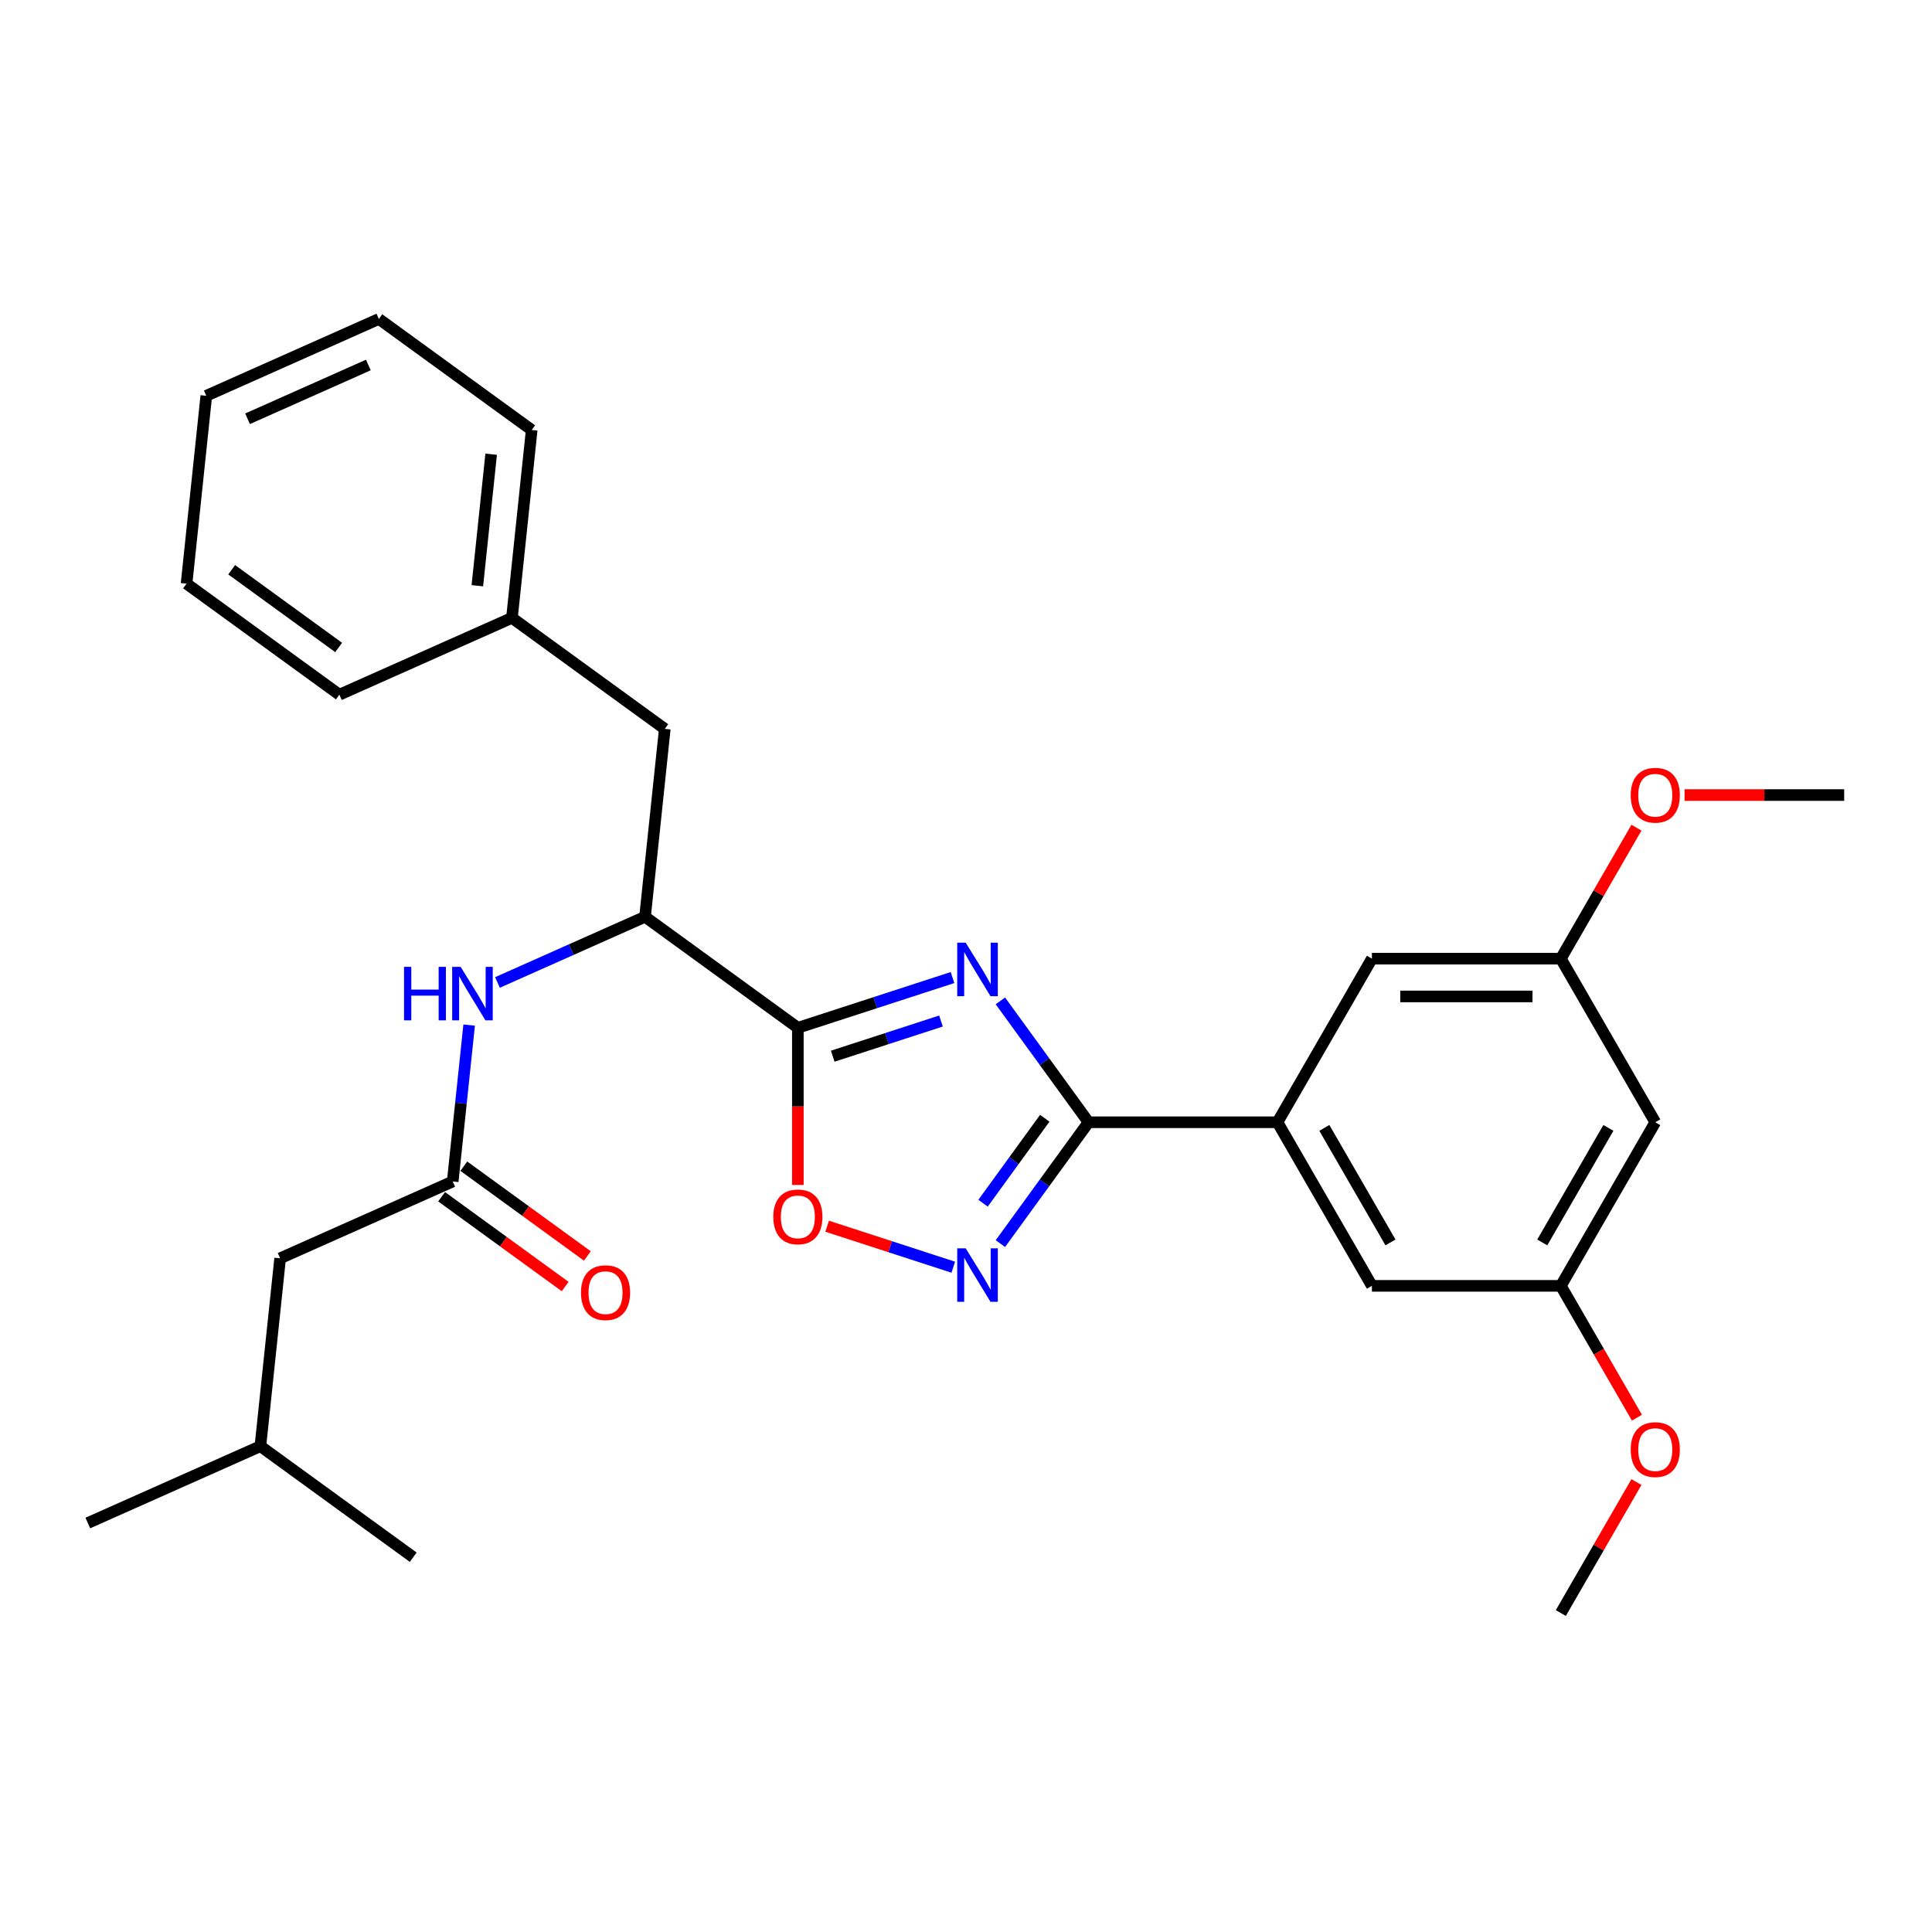 <?xml version='1.0' encoding='iso-8859-1'?>
<svg version='1.1' baseProfile='full'
              xmlns='http://www.w3.org/2000/svg'
                      xmlns:rdkit='http://www.rdkit.org/xml'
                      xmlns:xlink='http://www.w3.org/1999/xlink'
                  xml:space='preserve'
width='1000px' height='1000px' viewBox='0 0 1000 1000'>
<!-- END OF HEADER -->
<rect style='opacity:1.0;fill:#FFFFFF;stroke:none' width='1000' height='1000' x='0' y='0'> </rect>
<path class='bond-0' d='M 257.49,508.523 L 295.679,491.52' style='fill:none;fill-rule:evenodd;stroke:#0000FF;stroke-width:6px;stroke-linecap:butt;stroke-linejoin:miter;stroke-opacity:1' />
<path class='bond-0' d='M 295.679,491.52 L 333.868,474.517' style='fill:none;fill-rule:evenodd;stroke:#000000;stroke-width:6px;stroke-linecap:butt;stroke-linejoin:miter;stroke-opacity:1' />
<path class='bond-1' d='M 242.832,530.576 L 238.578,571.052' style='fill:none;fill-rule:evenodd;stroke:#0000FF;stroke-width:6px;stroke-linecap:butt;stroke-linejoin:miter;stroke-opacity:1' />
<path class='bond-1' d='M 238.578,571.052 L 234.323,611.528' style='fill:none;fill-rule:evenodd;stroke:#000000;stroke-width:6px;stroke-linecap:butt;stroke-linejoin:miter;stroke-opacity:1' />
<path class='bond-2' d='M 428.127,634.691 L 460.772,645.298' style='fill:none;fill-rule:evenodd;stroke:#FF0000;stroke-width:6px;stroke-linecap:butt;stroke-linejoin:miter;stroke-opacity:1' />
<path class='bond-2' d='M 460.772,645.298 L 493.416,655.904' style='fill:none;fill-rule:evenodd;stroke:#0000FF;stroke-width:6px;stroke-linecap:butt;stroke-linejoin:miter;stroke-opacity:1' />
<path class='bond-3' d='M 412.972,613.32 L 412.972,572.655' style='fill:none;fill-rule:evenodd;stroke:#FF0000;stroke-width:6px;stroke-linecap:butt;stroke-linejoin:miter;stroke-opacity:1' />
<path class='bond-3' d='M 412.972,572.655 L 412.972,531.989' style='fill:none;fill-rule:evenodd;stroke:#000000;stroke-width:6px;stroke-linecap:butt;stroke-linejoin:miter;stroke-opacity:1' />
<path class='bond-4' d='M 517.799,643.692 L 540.617,612.285' style='fill:none;fill-rule:evenodd;stroke:#0000FF;stroke-width:6px;stroke-linecap:butt;stroke-linejoin:miter;stroke-opacity:1' />
<path class='bond-4' d='M 540.617,612.285 L 563.436,580.878' style='fill:none;fill-rule:evenodd;stroke:#000000;stroke-width:6px;stroke-linecap:butt;stroke-linejoin:miter;stroke-opacity:1' />
<path class='bond-4' d='M 508.824,622.775 L 524.796,600.79' style='fill:none;fill-rule:evenodd;stroke:#0000FF;stroke-width:6px;stroke-linecap:butt;stroke-linejoin:miter;stroke-opacity:1' />
<path class='bond-4' d='M 524.796,600.79 L 540.769,578.805' style='fill:none;fill-rule:evenodd;stroke:#000000;stroke-width:6px;stroke-linecap:butt;stroke-linejoin:miter;stroke-opacity:1' />
<path class='bond-5' d='M 563.436,580.878 L 540.617,549.471' style='fill:none;fill-rule:evenodd;stroke:#000000;stroke-width:6px;stroke-linecap:butt;stroke-linejoin:miter;stroke-opacity:1' />
<path class='bond-5' d='M 540.617,549.471 L 517.799,518.064' style='fill:none;fill-rule:evenodd;stroke:#0000FF;stroke-width:6px;stroke-linecap:butt;stroke-linejoin:miter;stroke-opacity:1' />
<path class='bond-6' d='M 563.436,580.878 L 661.213,580.878' style='fill:none;fill-rule:evenodd;stroke:#000000;stroke-width:6px;stroke-linecap:butt;stroke-linejoin:miter;stroke-opacity:1' />
<path class='bond-7' d='M 493.018,505.98 L 452.995,518.985' style='fill:none;fill-rule:evenodd;stroke:#0000FF;stroke-width:6px;stroke-linecap:butt;stroke-linejoin:miter;stroke-opacity:1' />
<path class='bond-7' d='M 452.995,518.985 L 412.972,531.989' style='fill:none;fill-rule:evenodd;stroke:#000000;stroke-width:6px;stroke-linecap:butt;stroke-linejoin:miter;stroke-opacity:1' />
<path class='bond-7' d='M 487.054,528.48 L 459.038,537.583' style='fill:none;fill-rule:evenodd;stroke:#0000FF;stroke-width:6px;stroke-linecap:butt;stroke-linejoin:miter;stroke-opacity:1' />
<path class='bond-7' d='M 459.038,537.583 L 431.022,546.686' style='fill:none;fill-rule:evenodd;stroke:#000000;stroke-width:6px;stroke-linecap:butt;stroke-linejoin:miter;stroke-opacity:1' />
<path class='bond-8' d='M 412.972,531.989 L 333.868,474.517' style='fill:none;fill-rule:evenodd;stroke:#000000;stroke-width:6px;stroke-linecap:butt;stroke-linejoin:miter;stroke-opacity:1' />
<path class='bond-9' d='M 661.213,580.878 L 710.102,496.2' style='fill:none;fill-rule:evenodd;stroke:#000000;stroke-width:6px;stroke-linecap:butt;stroke-linejoin:miter;stroke-opacity:1' />
<path class='bond-10' d='M 661.213,580.878 L 710.102,665.556' style='fill:none;fill-rule:evenodd;stroke:#000000;stroke-width:6px;stroke-linecap:butt;stroke-linejoin:miter;stroke-opacity:1' />
<path class='bond-10' d='M 685.482,583.802 L 719.704,643.076' style='fill:none;fill-rule:evenodd;stroke:#000000;stroke-width:6px;stroke-linecap:butt;stroke-linejoin:miter;stroke-opacity:1' />
<path class='bond-11' d='M 856.768,580.878 L 807.879,665.556' style='fill:none;fill-rule:evenodd;stroke:#000000;stroke-width:6px;stroke-linecap:butt;stroke-linejoin:miter;stroke-opacity:1' />
<path class='bond-11' d='M 832.499,583.802 L 798.277,643.076' style='fill:none;fill-rule:evenodd;stroke:#000000;stroke-width:6px;stroke-linecap:butt;stroke-linejoin:miter;stroke-opacity:1' />
<path class='bond-12' d='M 856.768,580.878 L 807.879,496.2' style='fill:none;fill-rule:evenodd;stroke:#000000;stroke-width:6px;stroke-linecap:butt;stroke-linejoin:miter;stroke-opacity:1' />
<path class='bond-13' d='M 807.879,496.2 L 710.102,496.2' style='fill:none;fill-rule:evenodd;stroke:#000000;stroke-width:6px;stroke-linecap:butt;stroke-linejoin:miter;stroke-opacity:1' />
<path class='bond-13' d='M 793.213,515.755 L 724.768,515.755' style='fill:none;fill-rule:evenodd;stroke:#000000;stroke-width:6px;stroke-linecap:butt;stroke-linejoin:miter;stroke-opacity:1' />
<path class='bond-14' d='M 807.879,496.2 L 827.452,462.299' style='fill:none;fill-rule:evenodd;stroke:#000000;stroke-width:6px;stroke-linecap:butt;stroke-linejoin:miter;stroke-opacity:1' />
<path class='bond-14' d='M 827.452,462.299 L 847.024,428.399' style='fill:none;fill-rule:evenodd;stroke:#FF0000;stroke-width:6px;stroke-linecap:butt;stroke-linejoin:miter;stroke-opacity:1' />
<path class='bond-15' d='M 807.879,665.556 L 710.102,665.556' style='fill:none;fill-rule:evenodd;stroke:#000000;stroke-width:6px;stroke-linecap:butt;stroke-linejoin:miter;stroke-opacity:1' />
<path class='bond-16' d='M 807.879,665.556 L 827.576,699.671' style='fill:none;fill-rule:evenodd;stroke:#000000;stroke-width:6px;stroke-linecap:butt;stroke-linejoin:miter;stroke-opacity:1' />
<path class='bond-16' d='M 827.576,699.671 L 847.273,733.787' style='fill:none;fill-rule:evenodd;stroke:#FF0000;stroke-width:6px;stroke-linecap:butt;stroke-linejoin:miter;stroke-opacity:1' />
<path class='bond-17' d='M 871.924,411.522 L 913.234,411.522' style='fill:none;fill-rule:evenodd;stroke:#FF0000;stroke-width:6px;stroke-linecap:butt;stroke-linejoin:miter;stroke-opacity:1' />
<path class='bond-17' d='M 913.234,411.522 L 954.545,411.522' style='fill:none;fill-rule:evenodd;stroke:#000000;stroke-width:6px;stroke-linecap:butt;stroke-linejoin:miter;stroke-opacity:1' />
<path class='bond-18' d='M 847.024,767.11 L 827.452,801.01' style='fill:none;fill-rule:evenodd;stroke:#FF0000;stroke-width:6px;stroke-linecap:butt;stroke-linejoin:miter;stroke-opacity:1' />
<path class='bond-18' d='M 827.452,801.01 L 807.879,834.911' style='fill:none;fill-rule:evenodd;stroke:#000000;stroke-width:6px;stroke-linecap:butt;stroke-linejoin:miter;stroke-opacity:1' />
<path class='bond-19' d='M 333.868,474.517 L 344.089,377.275' style='fill:none;fill-rule:evenodd;stroke:#000000;stroke-width:6px;stroke-linecap:butt;stroke-linejoin:miter;stroke-opacity:1' />
<path class='bond-20' d='M 344.089,377.275 L 264.985,319.803' style='fill:none;fill-rule:evenodd;stroke:#000000;stroke-width:6px;stroke-linecap:butt;stroke-linejoin:miter;stroke-opacity:1' />
<path class='bond-21' d='M 264.985,319.803 L 275.205,222.561' style='fill:none;fill-rule:evenodd;stroke:#000000;stroke-width:6px;stroke-linecap:butt;stroke-linejoin:miter;stroke-opacity:1' />
<path class='bond-21' d='M 247.07,303.173 L 254.224,235.103' style='fill:none;fill-rule:evenodd;stroke:#000000;stroke-width:6px;stroke-linecap:butt;stroke-linejoin:miter;stroke-opacity:1' />
<path class='bond-22' d='M 264.985,319.803 L 175.661,359.573' style='fill:none;fill-rule:evenodd;stroke:#000000;stroke-width:6px;stroke-linecap:butt;stroke-linejoin:miter;stroke-opacity:1' />
<path class='bond-23' d='M 275.205,222.561 L 196.102,165.089' style='fill:none;fill-rule:evenodd;stroke:#000000;stroke-width:6px;stroke-linecap:butt;stroke-linejoin:miter;stroke-opacity:1' />
<path class='bond-24' d='M 175.661,359.573 L 96.557,302.1' style='fill:none;fill-rule:evenodd;stroke:#000000;stroke-width:6px;stroke-linecap:butt;stroke-linejoin:miter;stroke-opacity:1' />
<path class='bond-24' d='M 175.29,335.131 L 119.917,294.901' style='fill:none;fill-rule:evenodd;stroke:#000000;stroke-width:6px;stroke-linecap:butt;stroke-linejoin:miter;stroke-opacity:1' />
<path class='bond-25' d='M 96.557,302.1 L 106.778,204.859' style='fill:none;fill-rule:evenodd;stroke:#000000;stroke-width:6px;stroke-linecap:butt;stroke-linejoin:miter;stroke-opacity:1' />
<path class='bond-26' d='M 196.102,165.089 L 106.778,204.859' style='fill:none;fill-rule:evenodd;stroke:#000000;stroke-width:6px;stroke-linecap:butt;stroke-linejoin:miter;stroke-opacity:1' />
<path class='bond-26' d='M 190.657,188.919 L 128.13,216.758' style='fill:none;fill-rule:evenodd;stroke:#000000;stroke-width:6px;stroke-linecap:butt;stroke-linejoin:miter;stroke-opacity:1' />
<path class='bond-27' d='M 228.576,619.439 L 260.55,642.669' style='fill:none;fill-rule:evenodd;stroke:#000000;stroke-width:6px;stroke-linecap:butt;stroke-linejoin:miter;stroke-opacity:1' />
<path class='bond-27' d='M 260.55,642.669 L 292.524,665.9' style='fill:none;fill-rule:evenodd;stroke:#FF0000;stroke-width:6px;stroke-linecap:butt;stroke-linejoin:miter;stroke-opacity:1' />
<path class='bond-27' d='M 240.071,603.618 L 272.045,626.849' style='fill:none;fill-rule:evenodd;stroke:#000000;stroke-width:6px;stroke-linecap:butt;stroke-linejoin:miter;stroke-opacity:1' />
<path class='bond-27' d='M 272.045,626.849 L 304.019,650.079' style='fill:none;fill-rule:evenodd;stroke:#FF0000;stroke-width:6px;stroke-linecap:butt;stroke-linejoin:miter;stroke-opacity:1' />
<path class='bond-28' d='M 234.323,611.528 L 144.999,651.298' style='fill:none;fill-rule:evenodd;stroke:#000000;stroke-width:6px;stroke-linecap:butt;stroke-linejoin:miter;stroke-opacity:1' />
<path class='bond-29' d='M 144.999,651.298 L 134.779,748.54' style='fill:none;fill-rule:evenodd;stroke:#000000;stroke-width:6px;stroke-linecap:butt;stroke-linejoin:miter;stroke-opacity:1' />
<path class='bond-30' d='M 134.779,748.54 L 45.455,788.31' style='fill:none;fill-rule:evenodd;stroke:#000000;stroke-width:6px;stroke-linecap:butt;stroke-linejoin:miter;stroke-opacity:1' />
<path class='bond-31' d='M 134.779,748.54 L 213.882,806.012' style='fill:none;fill-rule:evenodd;stroke:#000000;stroke-width:6px;stroke-linecap:butt;stroke-linejoin:miter;stroke-opacity:1' />
<path  class='atom-0' d='M 209.129 500.441
L 212.884 500.441
L 212.884 512.214
L 227.042 512.214
L 227.042 500.441
L 230.796 500.441
L 230.796 528.132
L 227.042 528.132
L 227.042 515.343
L 212.884 515.343
L 212.884 528.132
L 209.129 528.132
L 209.129 500.441
' fill='#0000FF'/>
<path  class='atom-0' d='M 238.423 500.441
L 247.497 515.108
Q 248.396 516.555, 249.843 519.175
Q 251.291 521.796, 251.369 521.952
L 251.369 500.441
L 255.045 500.441
L 255.045 528.132
L 251.251 528.132
L 241.513 512.096
Q 240.379 510.219, 239.166 508.068
Q 237.993 505.917, 237.641 505.252
L 237.641 528.132
L 234.043 528.132
L 234.043 500.441
L 238.423 500.441
' fill='#0000FF'/>
<path  class='atom-1' d='M 400.261 629.845
Q 400.261 623.196, 403.546 619.48
Q 406.831 615.765, 412.972 615.765
Q 419.112 615.765, 422.397 619.48
Q 425.683 623.196, 425.683 629.845
Q 425.683 636.572, 422.358 640.405
Q 419.034 644.198, 412.972 644.198
Q 406.87 644.198, 403.546 640.405
Q 400.261 636.611, 400.261 629.845
M 412.972 641.07
Q 417.196 641.07, 419.464 638.254
Q 421.772 635.398, 421.772 629.845
Q 421.772 624.408, 419.464 621.671
Q 417.196 618.894, 412.972 618.894
Q 408.748 618.894, 406.44 621.631
Q 404.172 624.369, 404.172 629.845
Q 404.172 635.438, 406.44 638.254
Q 408.748 641.07, 412.972 641.07
' fill='#FF0000'/>
<path  class='atom-2' d='M 499.843 646.136
L 508.916 660.803
Q 509.816 662.25, 511.263 664.87
Q 512.71 667.491, 512.788 667.647
L 512.788 646.136
L 516.465 646.136
L 516.465 673.827
L 512.671 673.827
L 502.932 657.791
Q 501.798 655.914, 500.586 653.763
Q 499.412 651.612, 499.06 650.947
L 499.06 673.827
L 495.462 673.827
L 495.462 646.136
L 499.843 646.136
' fill='#0000FF'/>
<path  class='atom-4' d='M 499.843 487.929
L 508.916 502.595
Q 509.816 504.043, 511.263 506.663
Q 512.71 509.283, 512.788 509.44
L 512.788 487.929
L 516.465 487.929
L 516.465 515.619
L 512.671 515.619
L 502.932 499.584
Q 501.798 497.707, 500.586 495.555
Q 499.412 493.404, 499.06 492.74
L 499.06 515.619
L 495.462 515.619
L 495.462 487.929
L 499.843 487.929
' fill='#0000FF'/>
<path  class='atom-12' d='M 844.057 411.6
Q 844.057 404.952, 847.342 401.236
Q 850.628 397.521, 856.768 397.521
Q 862.908 397.521, 866.194 401.236
Q 869.479 404.952, 869.479 411.6
Q 869.479 418.328, 866.155 422.16
Q 862.83 425.954, 856.768 425.954
Q 850.667 425.954, 847.342 422.16
Q 844.057 418.367, 844.057 411.6
M 856.768 422.825
Q 860.992 422.825, 863.26 420.009
Q 865.568 417.154, 865.568 411.6
Q 865.568 406.164, 863.26 403.426
Q 860.992 400.649, 856.768 400.649
Q 852.544 400.649, 850.236 403.387
Q 847.968 406.125, 847.968 411.6
Q 847.968 417.193, 850.236 420.009
Q 852.544 422.825, 856.768 422.825
' fill='#FF0000'/>
<path  class='atom-13' d='M 844.057 750.311
Q 844.057 743.663, 847.342 739.947
Q 850.628 736.232, 856.768 736.232
Q 862.908 736.232, 866.194 739.947
Q 869.479 743.663, 869.479 750.311
Q 869.479 757.039, 866.155 760.871
Q 862.83 764.665, 856.768 764.665
Q 850.667 764.665, 847.342 760.871
Q 844.057 757.078, 844.057 750.311
M 856.768 761.536
Q 860.992 761.536, 863.26 758.72
Q 865.568 755.865, 865.568 750.311
Q 865.568 744.875, 863.26 742.137
Q 860.992 739.36, 856.768 739.36
Q 852.544 739.36, 850.236 742.098
Q 847.968 744.836, 847.968 750.311
Q 847.968 755.904, 850.236 758.72
Q 852.544 761.536, 856.768 761.536
' fill='#FF0000'/>
<path  class='atom-25' d='M 300.716 669.079
Q 300.716 662.43, 304.001 658.714
Q 307.287 654.999, 313.427 654.999
Q 319.567 654.999, 322.853 658.714
Q 326.138 662.43, 326.138 669.079
Q 326.138 675.806, 322.814 679.639
Q 319.489 683.432, 313.427 683.432
Q 307.326 683.432, 304.001 679.639
Q 300.716 675.845, 300.716 669.079
M 313.427 680.304
Q 317.651 680.304, 319.919 677.488
Q 322.227 674.632, 322.227 669.079
Q 322.227 663.642, 319.919 660.905
Q 317.651 658.128, 313.427 658.128
Q 309.203 658.128, 306.895 660.865
Q 304.627 663.603, 304.627 669.079
Q 304.627 674.672, 306.895 677.488
Q 309.203 680.304, 313.427 680.304
' fill='#FF0000'/>
</svg>

